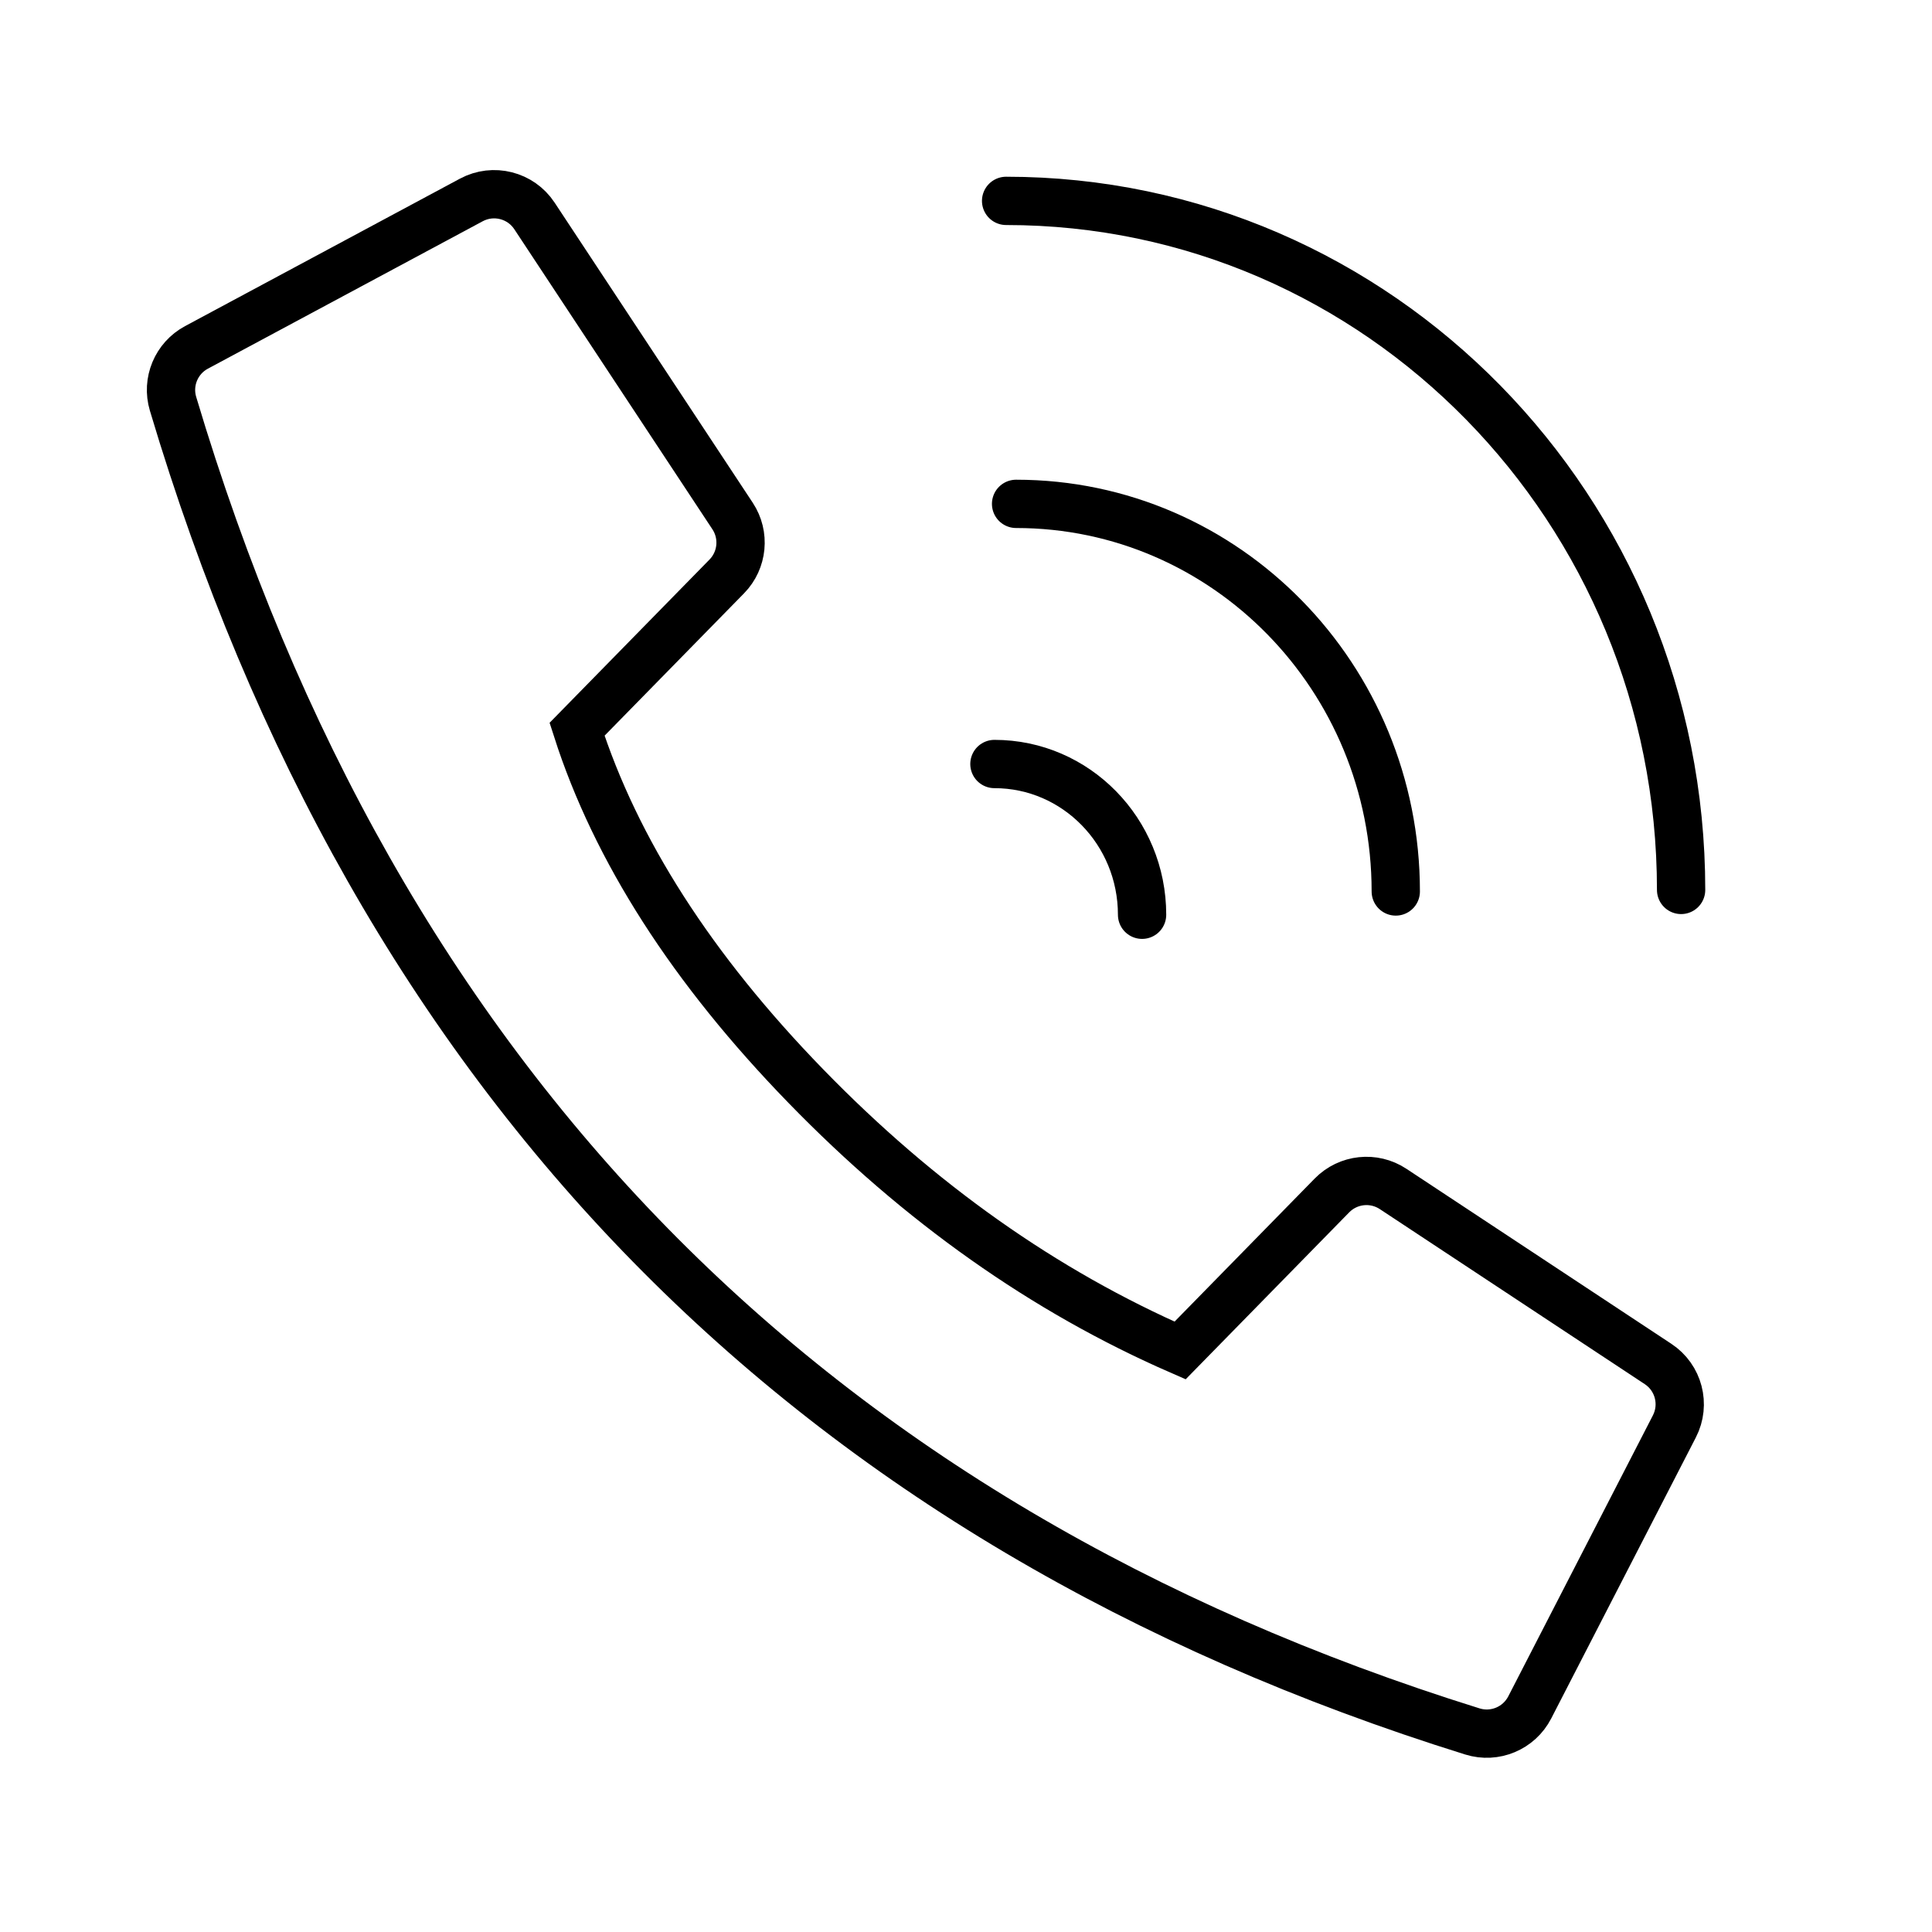 <?xml version="1.0" encoding="UTF-8"?>
<svg width="80px" height="80px" viewBox="0 0 80 80" version="1.1" xmlns="http://www.w3.org/2000/svg" xmlns:xlink="http://www.w3.org/1999/xlink">
    <!-- Generator: Sketch 53.2 (72643) - https://sketchapp.com -->
    <title>热线服务</title>
    <desc>Created with Sketch.</desc>
    <defs>
        <rect id="path-1" x="0.988" y="0" width="79.012" height="79.012"></rect>
    </defs>
    <g id="-" stroke="none" stroke-width="1" fill="none" fill-rule="evenodd">
        <g id="1-2contactus-pc-copy-4" transform="translate(-540, -808)">
            <g id="热线服务" transform="translate(540, 808)">
                <mask id="mask-2" fill="white">
                    <use xlink:href="#path-1"></use>
                </mask>
                <g id="蒙版"></g>
                <g id="编组-38" mask="url(#mask-2)">
                    <g transform="translate(-1.612, 4.038)">
                        <path d="M4.523,24.601 L19.111,27.587 C20.034,27.776 20.7,28.584 20.71,29.526 L20.801,38.385 C25.475,40.788 31.19,42.038 37.945,42.134 C44.701,42.231 50.934,41.158 56.647,38.917 L56.554,29.93 C56.545,28.972 57.215,28.142 58.154,27.95 L71.037,25.317 C72.037,25.112 73.03,25.694 73.342,26.666 L77.336,39.131 C77.632,40.057 77.221,41.061 76.36,41.513 C63.622,48.196 50.849,51.472 38.04,51.34 C25.209,51.207 12.342,47.655 -0.56,40.683 L-0.56,40.683 C-1.395,40.232 -1.798,39.255 -1.523,38.346 L2.207,25.983 C2.506,24.993 3.51,24.394 4.523,24.601 Z" id="矩形备份-31" stroke="#000000" stroke-width="2" transform="translate(37.911, 37.952) rotate(-315) translate(-37.911, -37.952) "></path>
                        <g id="编组-37" stroke="none" stroke-width="1" fill-rule="evenodd" transform="translate(42.789, 4.28)" stroke-linecap="round">
                            <path d="M6.178,23.382 C2.731,23.382 -0.064,26.12 -0.064,29.496" id="路径" stroke="#000000" stroke-width="2" transform="translate(3.057, 26.439) rotate(-270) translate(-3.057, -26.439) "></path>
                            <path d="M16.783,12.71 C7.919,12.71 0.733,19.749 0.733,28.432" id="路径" stroke="#000000" stroke-width="2" transform="translate(8.758, 20.571) rotate(-270) translate(-8.758, -20.571) "></path>
                            <path d="M28.725,0.291 C12.967,0.291 0.193,12.805 0.193,28.241" id="路径" stroke="#000000" stroke-width="2" transform="translate(14.459, 14.266) rotate(-270) translate(-14.459, -14.266) "></path>
                        </g>
                    </g>
                </g>
            </g>
        </g>
    </g>
</svg>